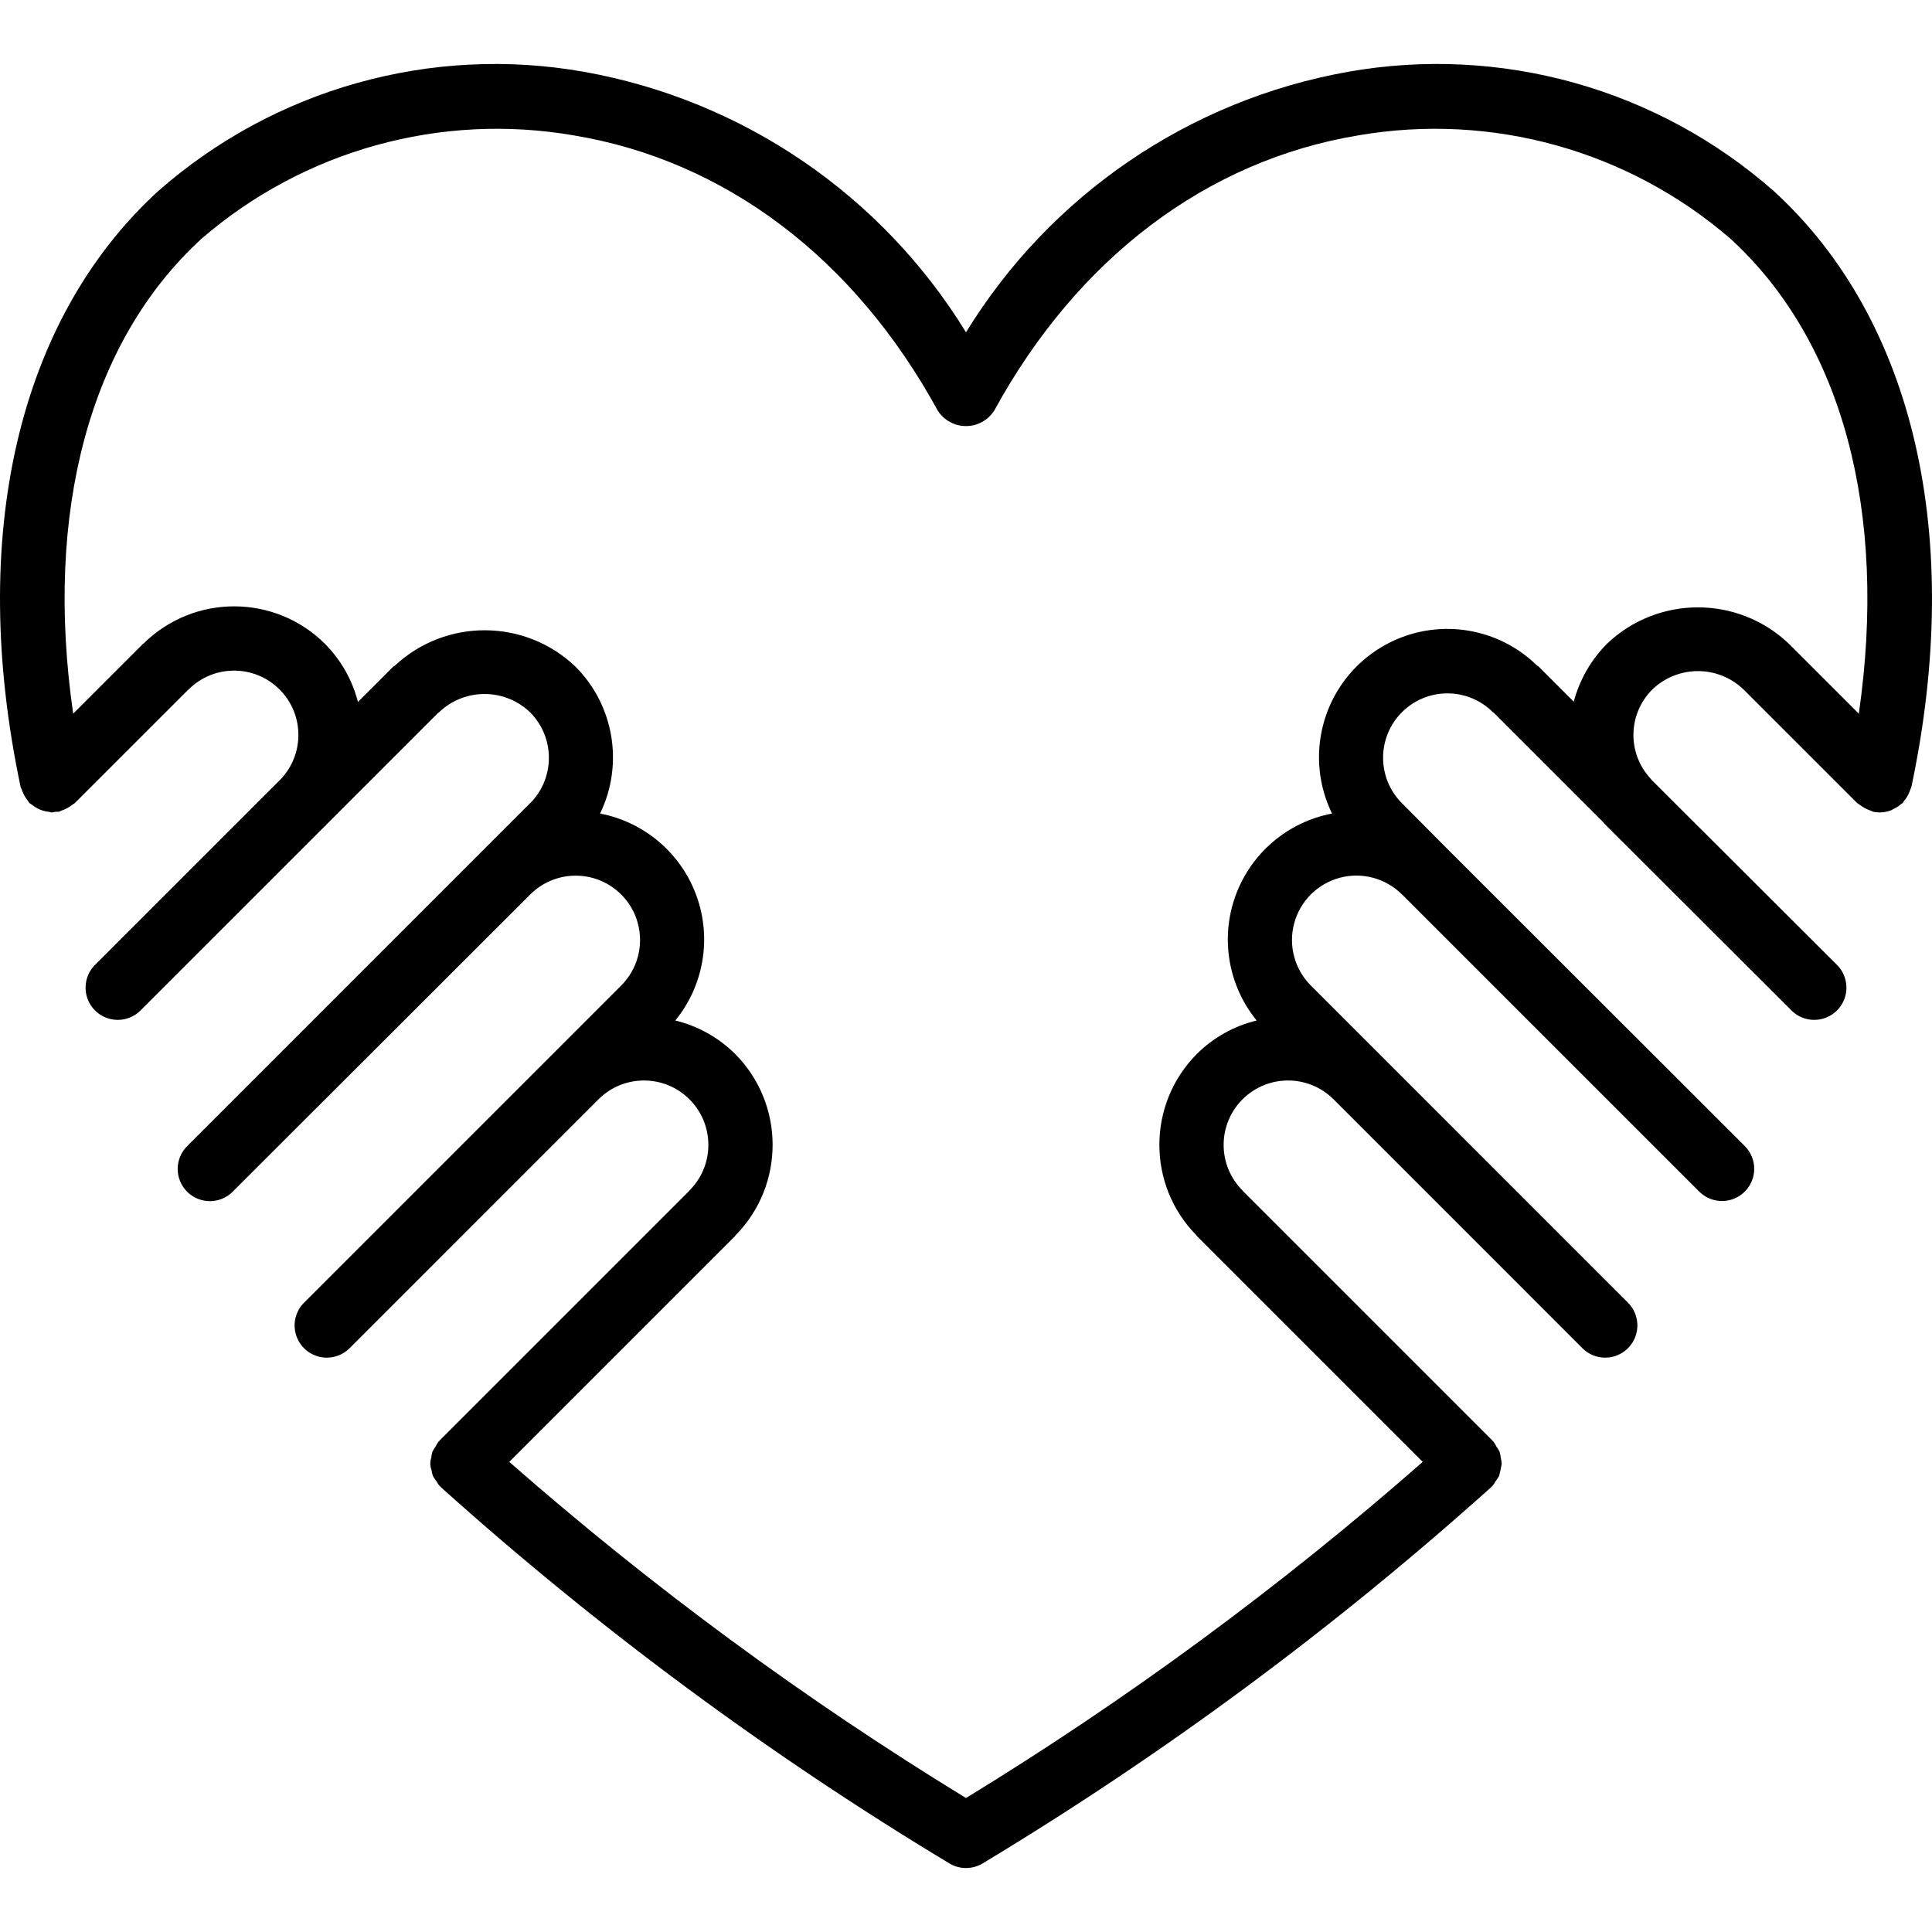 <?xml version="1.0" encoding="UTF-8"?> <!-- Generator: Adobe Illustrator 19.0.0, SVG Export Plug-In . SVG Version: 6.00 Build 0) --> <svg xmlns="http://www.w3.org/2000/svg" xmlns:xlink="http://www.w3.org/1999/xlink" id="Capa_1" x="0px" y="0px" viewBox="0 0 511.973 511.973" style="enable-background:new 0 0 511.973 511.973;" xml:space="preserve"> <g> <g> <path d="M470.137,50.714C439.261,23.482,397.65,11.823,357.12,19.047c-42.016,7.518-78.817,32.632-101.133,69.017 c-22.316-36.385-59.117-61.499-101.133-69.017c-40.529-7.213-82.136,4.445-113.017,31.667 C4.703,84.747-8.555,142.264,5.462,208.531c0.052,0.249,0.219,0.434,0.292,0.673c0.357,1.081,0.904,2.089,1.616,2.977 c0.161,0.194,0.227,0.434,0.41,0.617c0.236,0.176,0.481,0.339,0.735,0.489c0.435,0.357,0.905,0.67,1.403,0.932 c0.951,0.499,1.99,0.811,3.059,0.917c0.283,0.028,0.552,0.163,0.835,0.163c0.305-0.043,0.608-0.102,0.906-0.177 c0.287,0.013,0.574,0.011,0.86-0.007c0.25-0.053,0.435-0.219,0.676-0.292c0.54-0.17,1.061-0.395,1.554-0.672 c0.509-0.266,0.989-0.585,1.432-0.952c0.19-0.159,0.426-0.223,0.604-0.401l30.017-30.009l0.1-0.066 c6.58-6.599,17.241-6.688,23.931-0.201c6.69,6.487,6.929,17.146,0.535,23.926l-49.233,49.233c-2.164,2.151-3.014,5.295-2.23,8.244 c0.784,2.949,3.084,5.255,6.03,6.047s6.092-0.049,8.25-2.207l48.694-48.693c0.067-0.064,0.156-0.082,0.223-0.148 c0.127-0.127,0.208-0.28,0.333-0.408l29.594-29.594c0.075-0.07,0.175-0.091,0.248-0.164c6.745-6.467,17.388-6.467,24.133,0 c6.614,6.637,6.648,17.364,0.075,24.042l-0.1,0.066l-90.858,90.867c-2.155,2.156-2.997,5.297-2.208,8.242 c0.789,2.945,3.089,5.244,6.033,6.033c2.944,0.789,6.086-0.053,8.242-2.208l78.875-78.783l0.206-0.207 c6.743-6.485,17.452-6.326,24,0.356s6.489,17.392-0.131,24.002l-18.089,18.092l-0.01,0.008l-0.004,0.005L80.57,345.206 c-2.156,2.156-2.997,5.297-2.208,8.242c0.789,2.944,3.089,5.244,6.033,6.033s6.086-0.053,8.242-2.208l65.944-65.949 c6.666-6.664,17.472-6.661,24.136,0.005c6.664,6.666,6.662,17.472-0.005,24.136c-0.036,0.036-0.046,0.087-0.082,0.124 l-66.134,66.134c-0.043,0.043-0.054,0.102-0.096,0.145c-0.044,0.045-0.104,0.06-0.146,0.105c-0.312,0.417-0.582,0.862-0.808,1.331 c-0.331,0.442-0.618,0.916-0.858,1.413c-0.158,0.528-0.264,1.07-0.315,1.618c-0.347,1.031-0.324,2.151,0.063,3.168 c0.074,0.547,0.202,1.086,0.381,1.608c0.266,0.499,0.579,0.971,0.937,1.41c0.24,0.448,0.522,0.873,0.843,1.268 c0.043,0.043,0.102,0.055,0.145,0.096c0.045,0.043,0.06,0.103,0.105,0.145c41.675,37.435,86.808,70.832,134.792,99.742 c2.733,1.667,6.168,1.667,8.9,0c47.983-28.91,93.116-62.307,134.791-99.742c0.046-0.042,0.06-0.102,0.105-0.145 c0.043-0.042,0.102-0.054,0.145-0.096c0.32-0.395,0.602-0.82,0.843-1.268c0.357-0.438,0.671-0.911,0.937-1.41 c0.272-1.051,0.502-2.113,0.687-3.183c-0.031-0.538-0.112-1.071-0.244-1.593c-0.051-0.549-0.156-1.091-0.315-1.618 c-0.24-0.497-0.528-0.971-0.858-1.413c-0.226-0.469-0.497-0.914-0.809-1.331c-0.042-0.046-0.102-0.06-0.146-0.105 c-0.042-0.043-0.053-0.102-0.096-0.145l-66.134-66.134c-0.036-0.037-0.046-0.087-0.082-0.124 c-6.666-6.664-6.668-17.47-0.005-24.136c6.664-6.666,17.47-6.668,24.136-0.005l65.944,65.949c3.332,3.332,8.734,3.332,12.067,0 c3.332-3.332,3.332-8.735,0-12.067l-65.929-65.936l-0.004-0.005l-0.01-0.008l-18.089-18.093 c-4.313-4.311-5.997-10.595-4.42-16.485c1.577-5.89,6.177-10.492,12.067-12.071c5.89-1.579,12.175,0.104,16.487,4.415l0.102,0.068 l78.715,78.707c3.337,3.303,8.716,3.29,12.036-0.031c3.32-3.32,3.334-8.699,0.03-12.036l-78.751-78.676l-0.066-0.099 c-0.054-0.055-0.121-0.09-0.176-0.144l-11.866-11.948l-0.025-0.017c-6.657-6.66-6.656-17.455,0.004-24.112 c6.66-6.657,17.455-6.656,24.112,0.004c0.073,0.073,0.173,0.095,0.247,0.165l28.786,28.786c0.344,0.41,0.708,0.789,1.162,1.244 l0.012,0.014l0.002,0.001l0.006,0.007l48.892,48.808c2.157,2.158,5.303,3,8.25,2.207c2.947-0.792,5.246-3.098,6.03-6.047 c0.784-2.949-0.066-6.092-2.23-8.244l-48.967-48.858c-0.148-0.19-0.316-0.364-0.477-0.543l-0.04-0.065 c-6.148-6.734-5.883-17.121,0.6-23.533c6.742-6.45,17.367-6.45,24.108,0l30.125,30.117c0.178,0.178,0.415,0.242,0.604,0.401 c0.891,0.715,1.902,1.265,2.987,1.623c0.241,0.073,0.426,0.239,0.676,0.292c0.578,0.12,1.167,0.181,1.757,0.181l0.009,0.002 l0.003,0l0.005,0c1.037-0.01,2.063-0.21,3.027-0.591c0.265-0.13,0.523-0.274,0.773-0.431c0.684-0.331,1.319-0.753,1.89-1.254 c0.102-0.093,0.236-0.125,0.335-0.223c0.18-0.18,0.245-0.418,0.405-0.61c0.44-0.513,0.816-1.079,1.118-1.684 c0.192-0.386,0.354-0.787,0.482-1.198c0.117-0.253,0.221-0.511,0.311-0.774C520.528,142.264,507.27,84.747,470.137,50.714z M492.58,189.119l-18.51-18.505c-13.498-12.888-34.743-12.888-48.242,0c-4.219,4.253-7.249,9.538-8.789,15.328l-9.27-9.27 c-0.131-0.132-0.308-0.176-0.447-0.297c-11.821-11.584-30.266-12.972-43.687-3.287c-13.421,9.685-17.917,27.627-10.649,42.496 c-11.758,2.241-21.469,10.503-25.564,21.749s-1.971,23.819,5.593,33.095c-5.981,1.447-11.452,4.502-15.821,8.835 c-13.228,13.275-13.295,34.728-0.149,48.084c0.063,0.068,0.082,0.158,0.149,0.224l59.822,59.822 c-37.724,33.096-78.216,62.898-121.03,89.078c-42.814-26.181-83.306-55.982-121.03-89.078l59.822-59.822 c0.067-0.066,0.085-0.156,0.149-0.224c13.146-13.357,13.079-34.809-0.149-48.084c-4.373-4.329-9.844-7.383-15.824-8.832 c7.561-9.272,9.688-21.838,5.6-33.082c-4.088-11.244-13.788-19.51-25.539-21.762c6.327-13.026,3.728-28.627-6.479-38.899 c-13.349-12.763-34.334-12.908-47.858-0.33c-0.15,0.131-0.341,0.179-0.483,0.322l-9.341,9.341 c-1.482-5.803-4.483-11.106-8.693-15.366c-13.249-13.223-34.676-13.309-48.031-0.193c-0.069,0.065-0.16,0.084-0.227,0.151 l-18.511,18.505c-7.705-53.346,4.309-98.636,33.977-125.822c27.127-23.465,63.348-33.528,98.692-27.417 c40.125,6.658,74.375,32.55,96.433,72.917c1.63,2.561,4.456,4.113,7.492,4.113c3.036,0,5.862-1.551,7.492-4.113 c22.059-40.367,56.308-66.258,96.433-72.917c35.343-6.109,71.563,3.953,98.692,27.417 C488.271,90.483,500.286,135.773,492.58,189.119z"></path> </g> </g> <g> </g> <g> </g> <g> </g> <g> </g> <g> </g> <g> </g> <g> </g> <g> </g> <g> </g> <g> </g> <g> </g> <g> </g> <g> </g> <g> </g> <g> </g> </svg> 